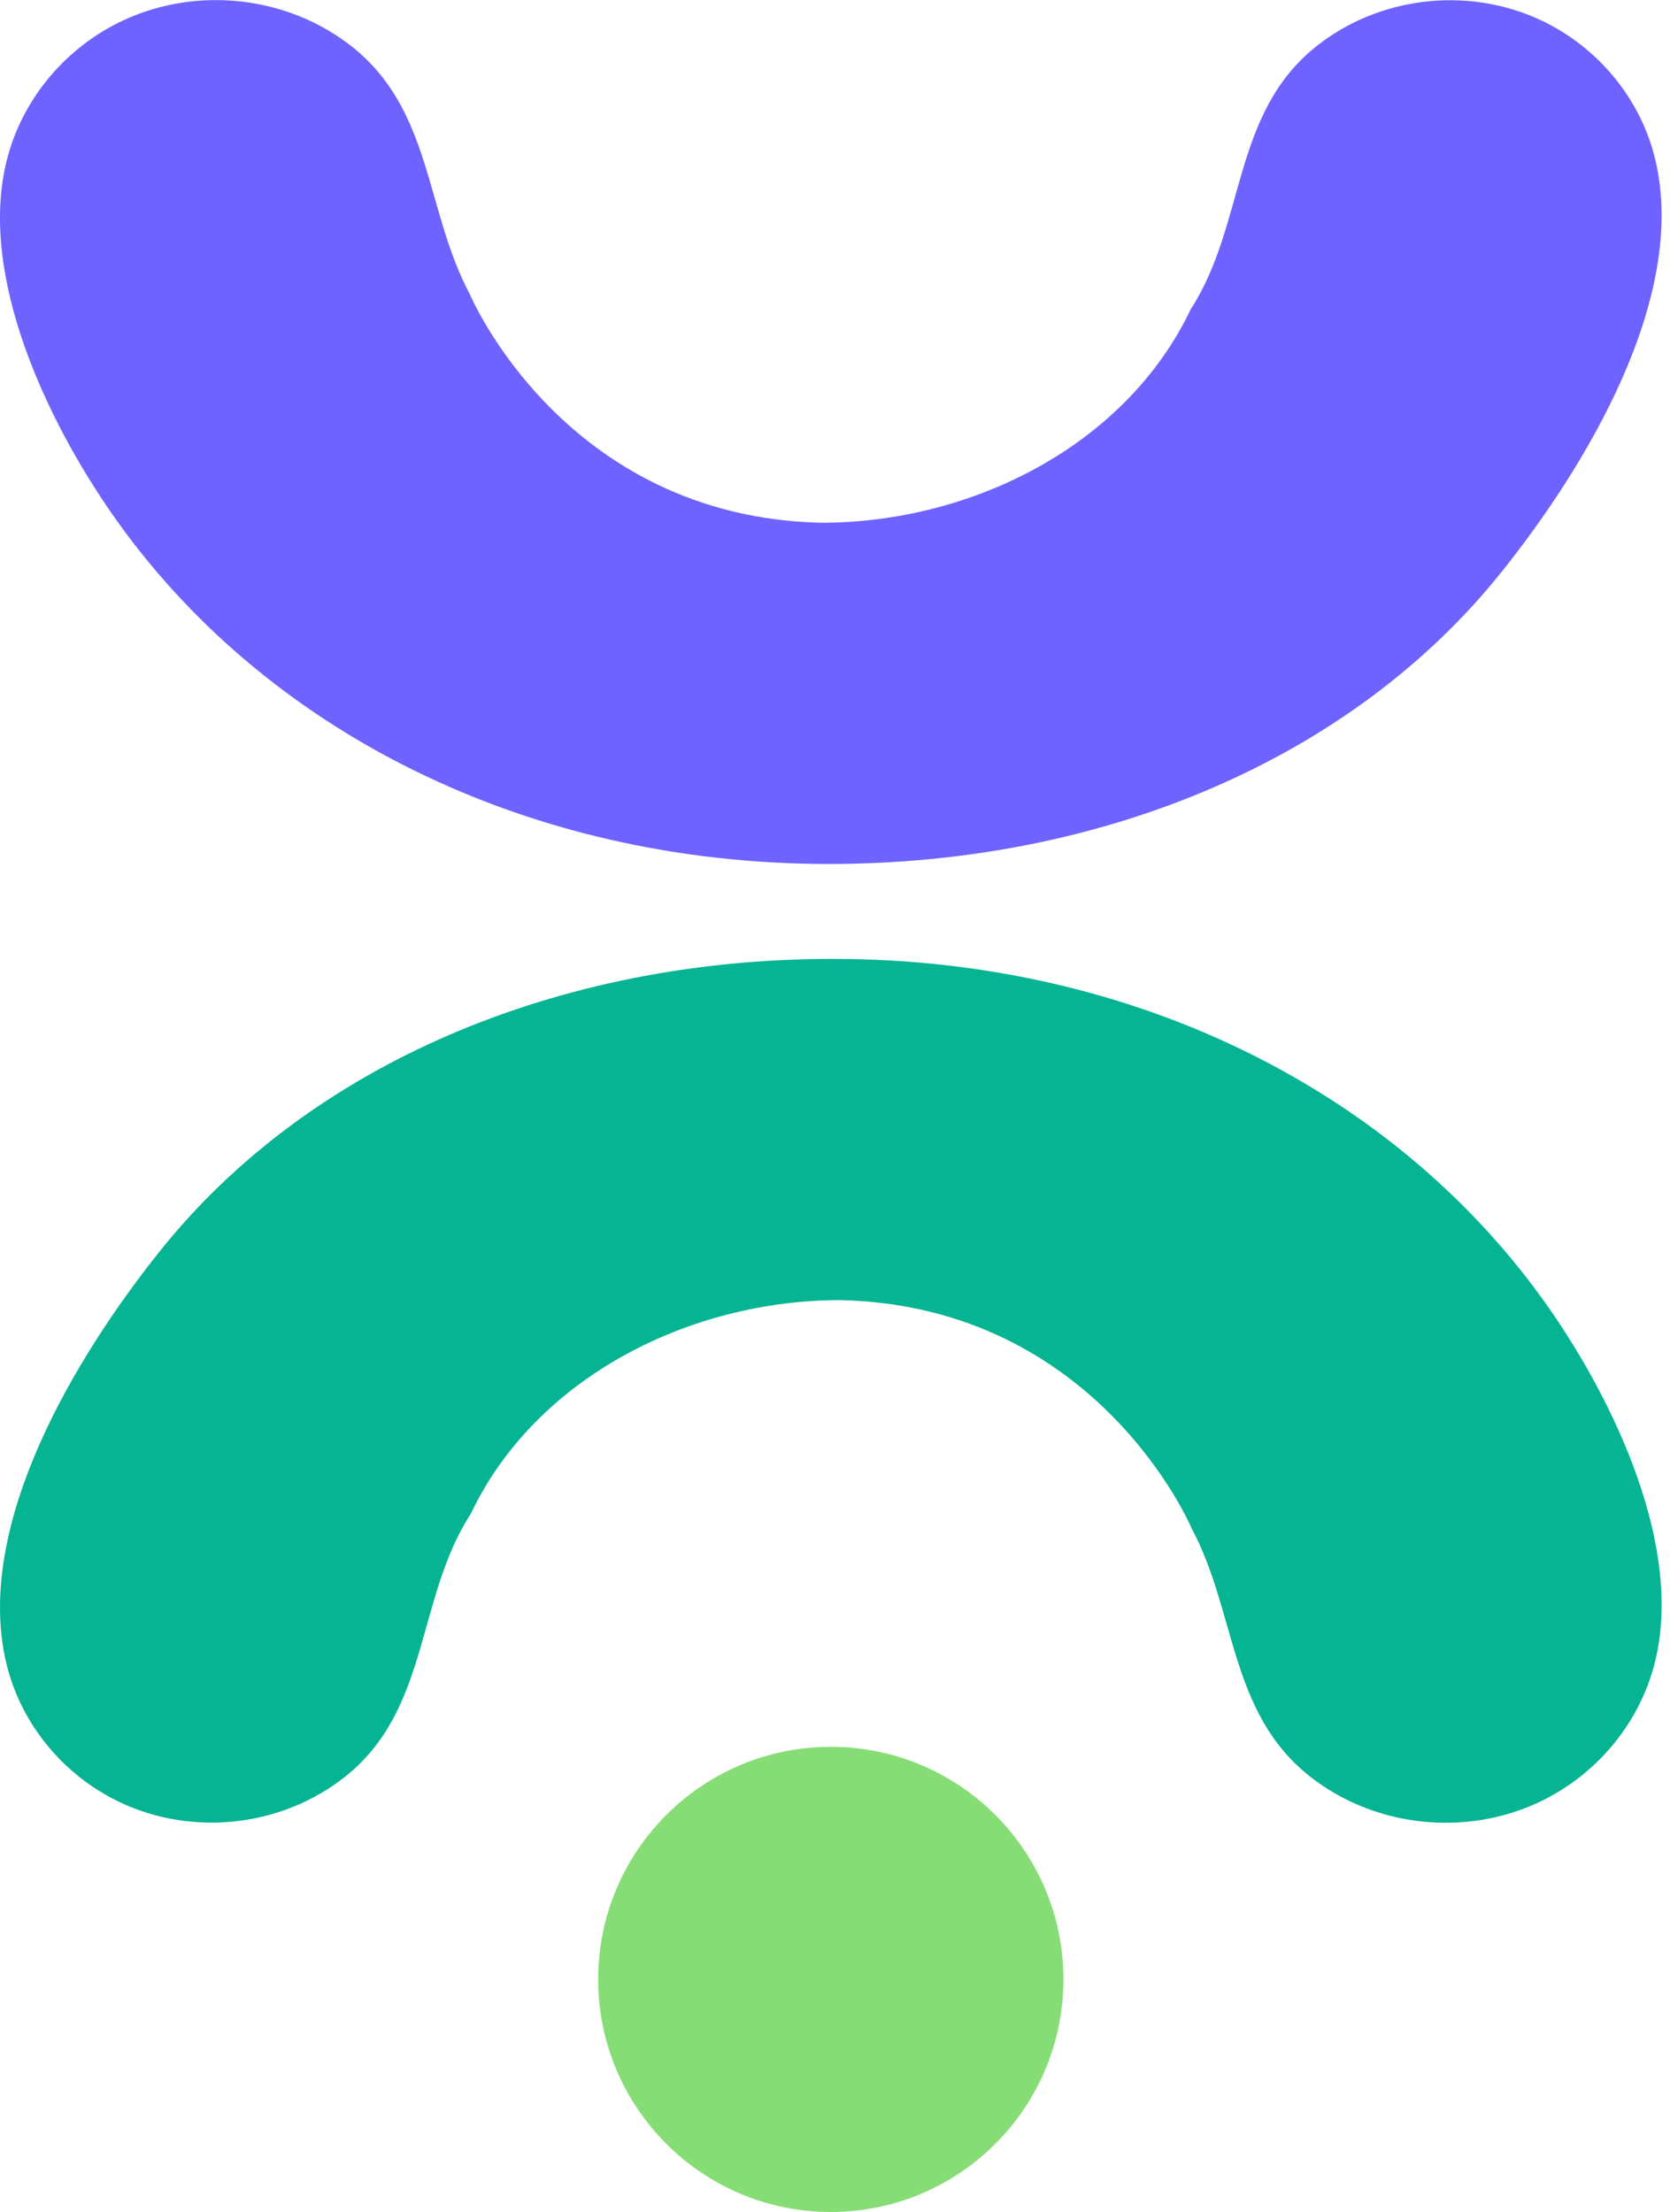 <svg xmlns="http://www.w3.org/2000/svg" width="117" height="155" viewBox="0 0 117 155" fill="none"><path fill-rule="evenodd" clip-rule="evenodd" d="M58.347 67.192C79.543 67.192 97.967 76.544 108.525 91.669C113.046 98.146 118.014 108.417 115.918 116.58C114.824 120.84 111.769 124.462 107.721 126.331C102.54 128.723 96.225 128.001 91.755 124.466C86.117 120.007 86.624 112.973 83.495 107.116C83.495 107.116 76.949 91.518 58.876 91.102C48.412 91.102 37.571 96.44 32.982 106.076C29.13 112.027 30.141 119.763 24.182 124.495C19.773 127.996 13.553 128.71 8.449 126.311C4.441 124.427 1.447 120.786 0.439 116.534C-1.875 106.78 5.455 94.844 11.238 87.625C21.693 74.565 39.099 67.192 58.347 67.192Z" fill="#04B492"></path><path fill-rule="evenodd" clip-rule="evenodd" d="M58.065 60.541C36.87 60.541 18.445 51.189 7.887 36.064C3.366 29.587 -1.602 19.316 0.494 11.153C1.588 6.893 4.644 3.27 8.691 1.402C13.872 -0.99 20.188 -0.268 24.657 3.267C30.295 7.726 29.788 14.759 32.917 20.617C32.917 20.617 39.463 36.215 57.536 36.631C68 36.631 78.841 31.293 83.43 21.657C87.282 15.706 86.271 7.97 92.231 3.238C96.639 -0.263 102.859 -0.977 107.963 1.422C111.971 3.306 114.965 6.947 115.973 11.199C118.288 20.953 110.957 32.889 105.174 40.108C94.719 53.168 77.313 60.541 58.065 60.541Z" fill="#6E63FF"></path><circle r="16.298" transform="matrix(1 0 0 -1 58.206 138.702)" fill="#87DD75"></circle></svg>